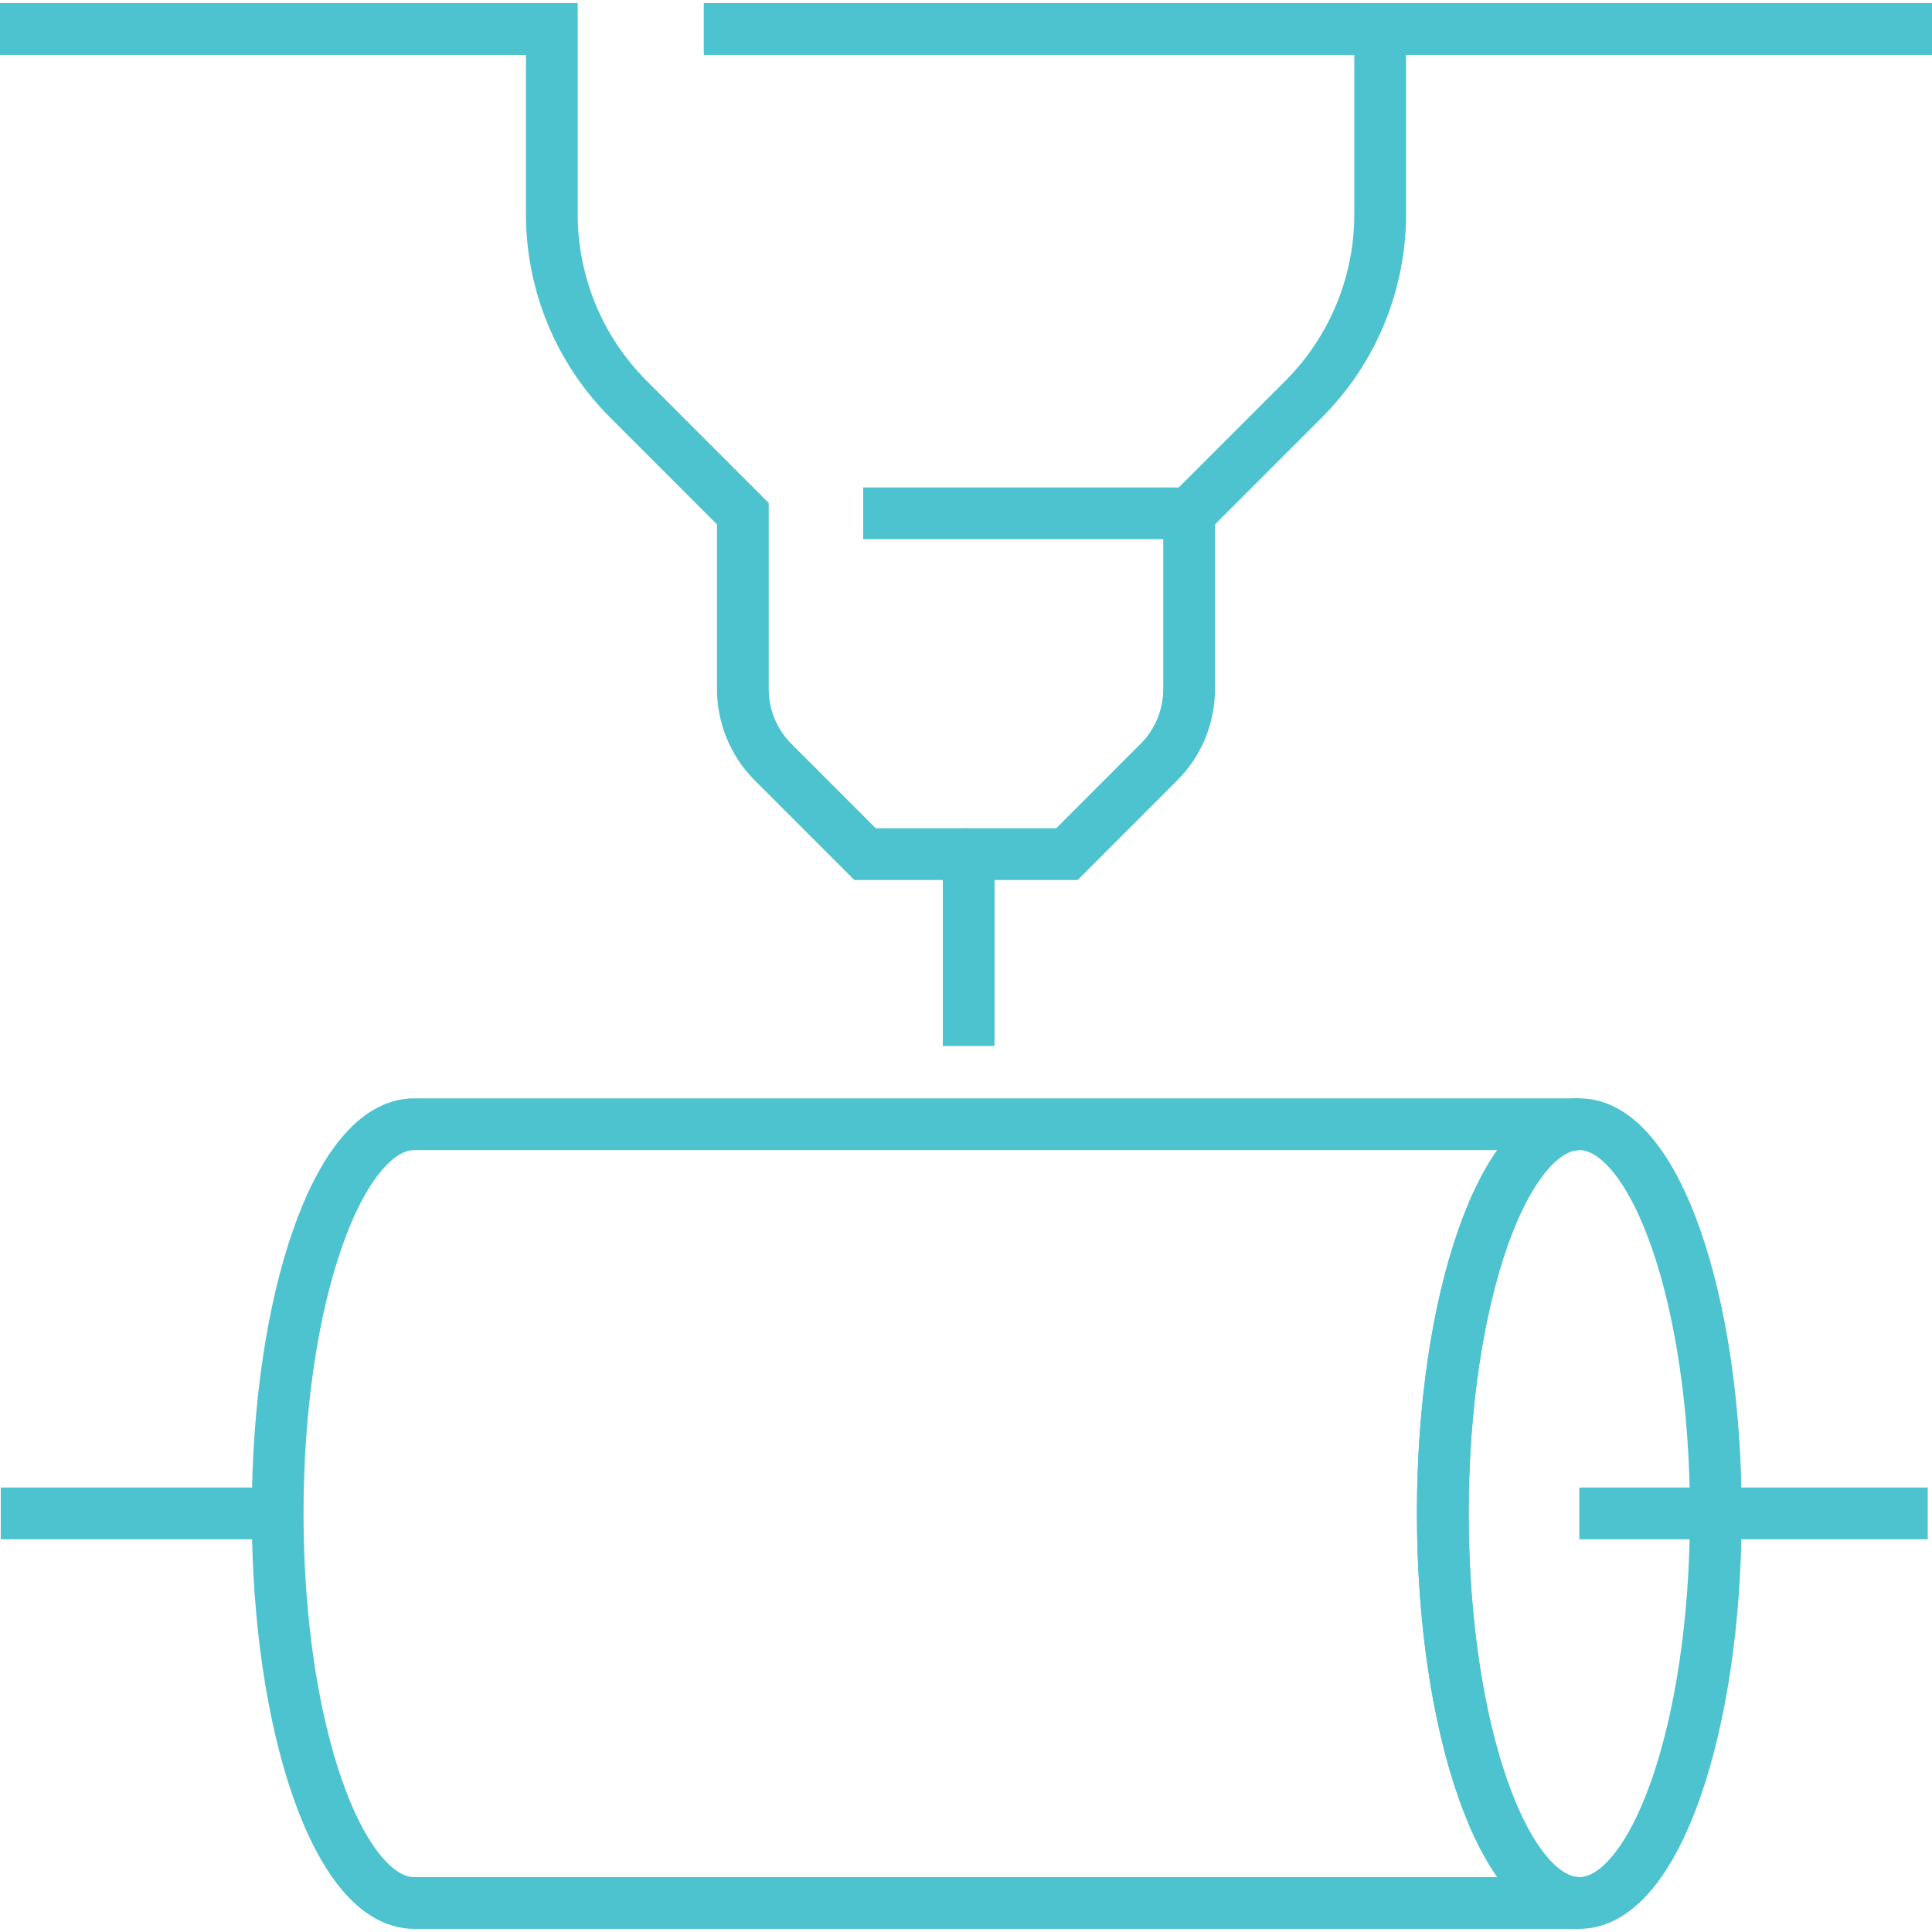 <?xml version="1.0" encoding="UTF-8"?>
<svg xmlns="http://www.w3.org/2000/svg" width="56" height="56" viewBox="0 0 56 56" fill="none">
  <path d="M0 0.84H15.995V6.211C15.995 8.218 16.791 10.147 18.215 11.571L21.532 14.89V19.97C21.532 20.766 21.846 21.529 22.407 22.089L25.075 24.758H28.067" stroke="#4DC3CF" stroke-width="1.5" stroke-miterlimit="10"></path>
  <path d="M56 0.84H40.005V6.211C40.005 8.218 39.209 10.147 37.785 11.571L34.467 14.89V19.97C34.467 20.766 34.154 21.529 33.593 22.089L30.925 24.758H27.933" stroke="#4DC3CF" stroke-width="1.5" stroke-miterlimit="10"></path>
  <path d="M28.078 24.758V30.32" stroke="#4DC3CF" stroke-width="1.5" stroke-miterlimit="10"></path>
  <path d="M34.468 14.879H25.019" stroke="#4DC3CF" stroke-width="1.5" stroke-miterlimit="10"></path>
  <path d="M41.159 0.84H20.4" stroke="#4DC3CF" stroke-width="1.5" stroke-miterlimit="10"></path>
  <path d="M0.022 43.867H8.037" stroke="#4DC3CF" stroke-width="1.5" stroke-miterlimit="10"></path>
  <path d="M45.777 43.867H55.877" stroke="#4DC3CF" stroke-width="1.5" stroke-miterlimit="10"></path>
  <path d="M49.734 43.867C49.734 50.101 47.963 55.159 45.777 55.159C43.591 55.159 41.82 50.101 41.82 43.867C41.82 37.632 43.591 32.586 45.777 32.586C47.963 32.586 49.734 37.643 49.734 43.867Z" stroke="#4DC3CF" stroke-width="1.5" stroke-miterlimit="10"></path>
  <path d="M45.777 55.159H12.005C9.819 55.159 8.048 50.101 8.048 43.867C8.048 37.632 9.819 32.586 12.005 32.586H45.777C43.592 32.586 41.821 37.643 41.821 43.867C41.821 50.09 43.592 55.159 45.777 55.159Z" stroke="#4DC3CF" stroke-width="1.5" stroke-miterlimit="10"></path>
</svg>
